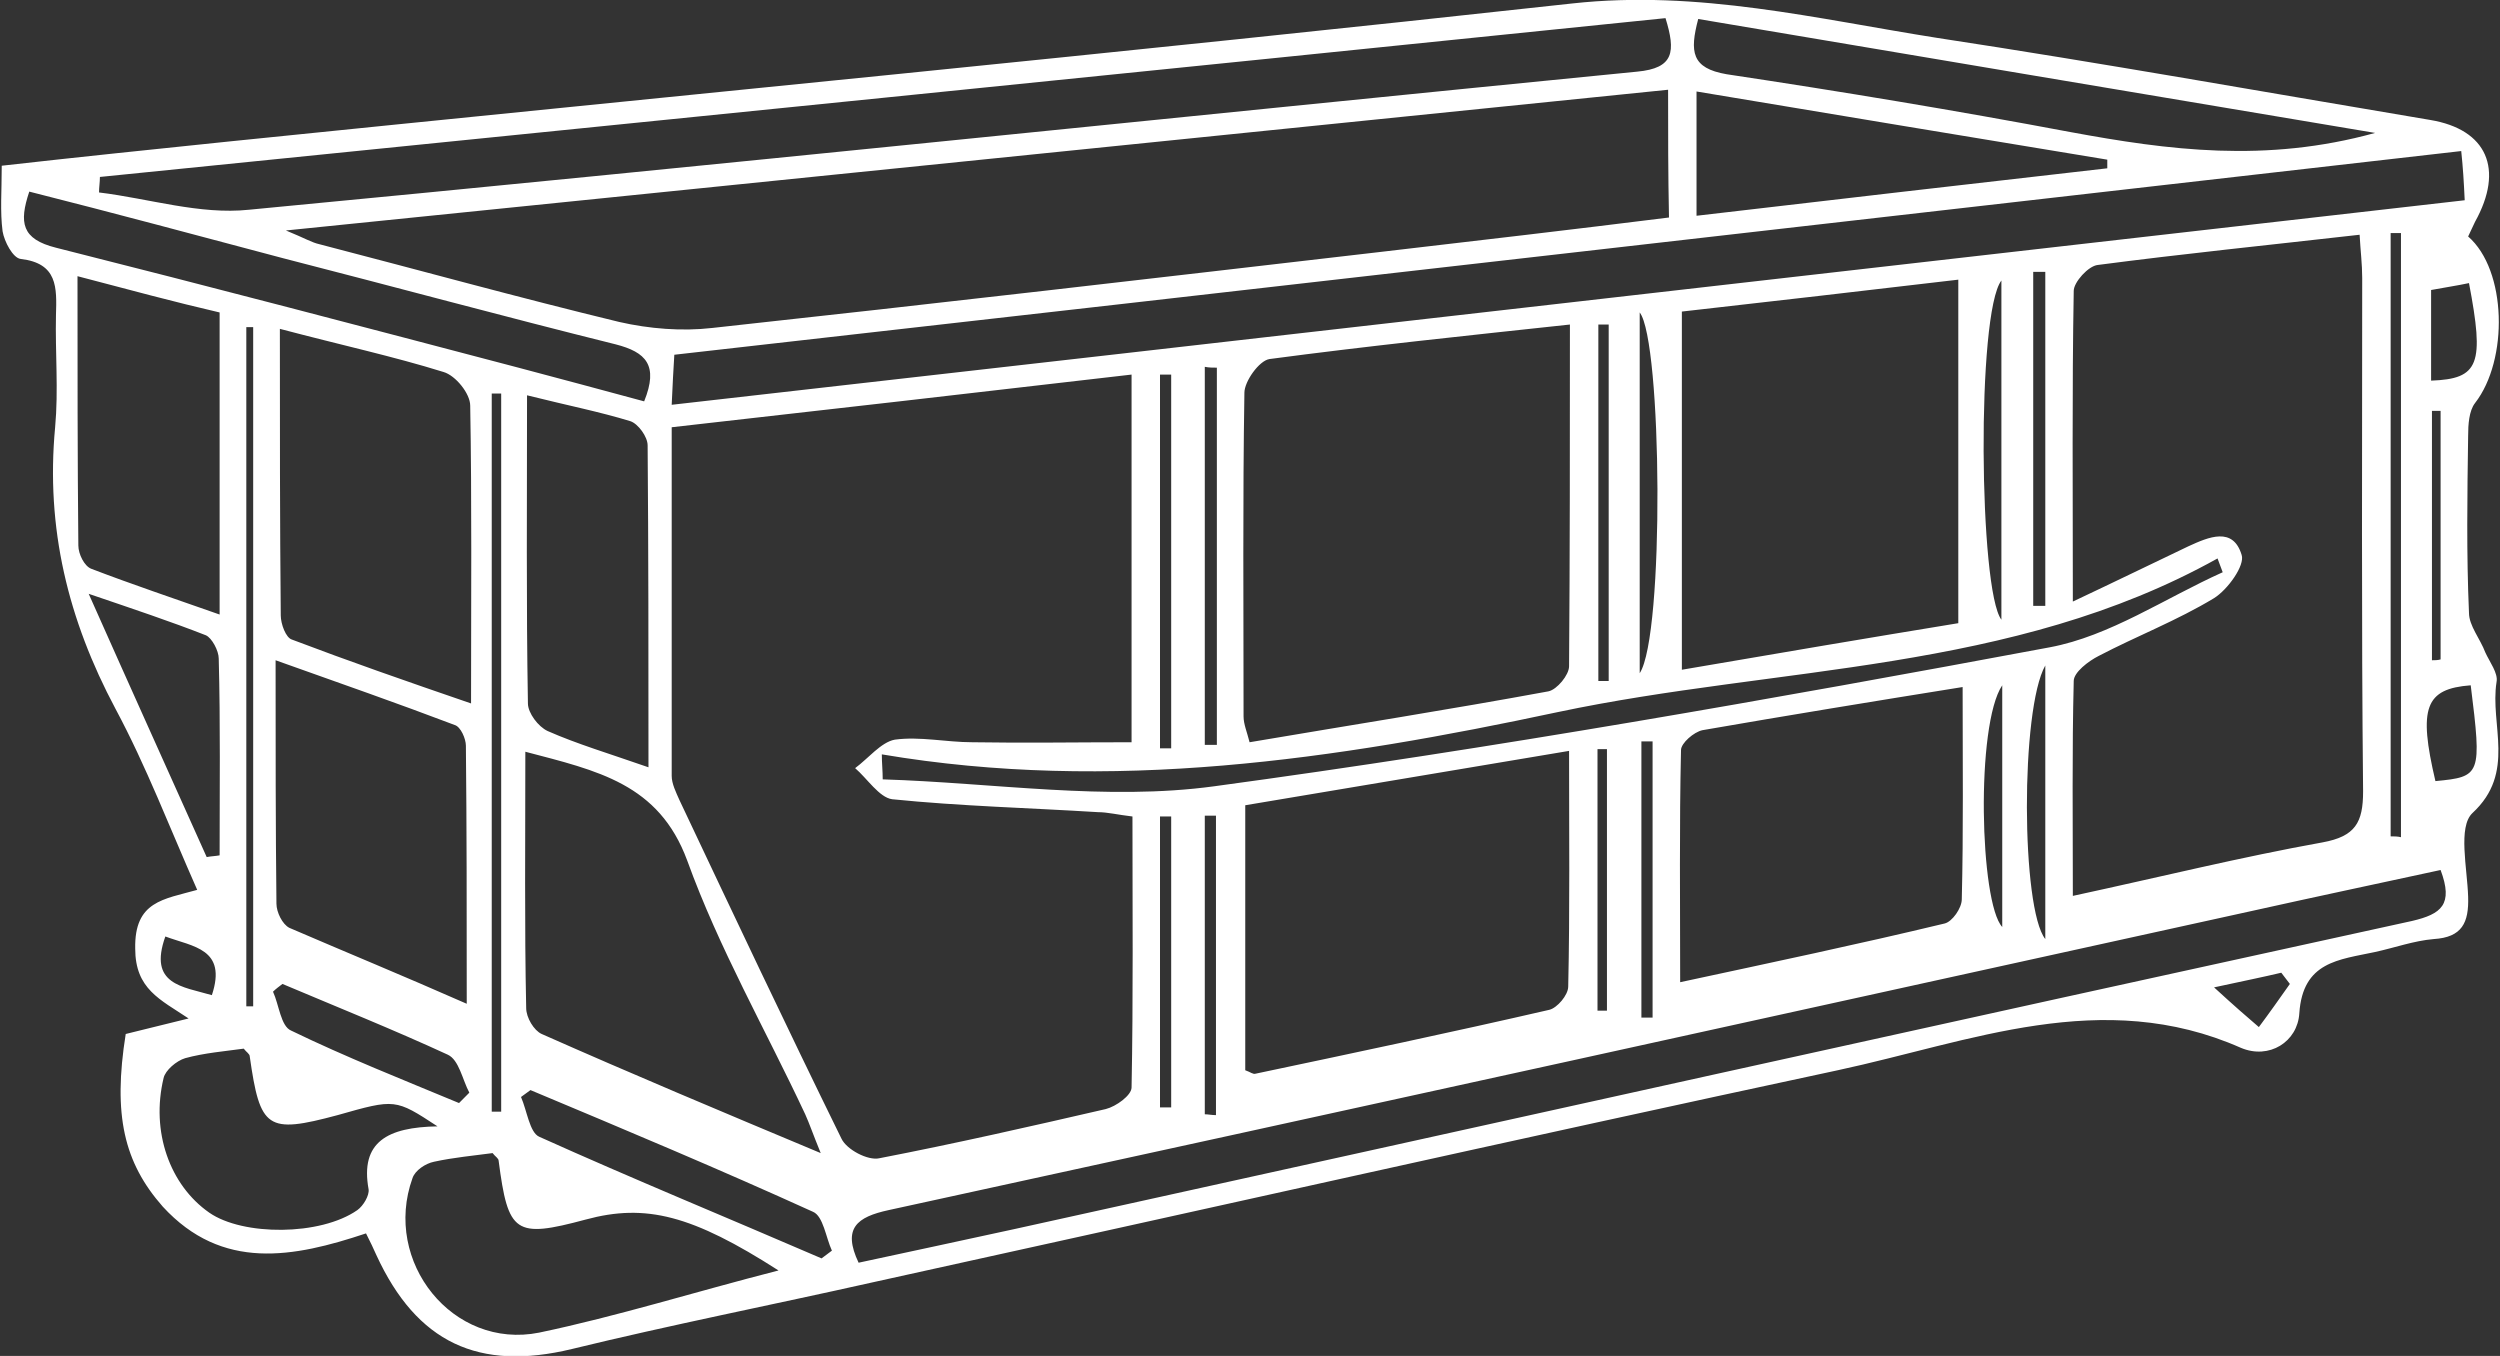 <svg width="59" height="32" viewBox="0 0 59 32" fill="none" xmlns="http://www.w3.org/2000/svg">
<rect x="0" y="0" width="59" height="32" fill="#333333" stroke="none"/>
<g clip-path="url(#clip0_198_653)">
<path d="M2.967 24.402C3.394 24.3 3.861 24.178 4.451 24.036C3.78 23.587 3.191 23.343 3.191 22.386C3.17 21.265 3.861 21.225 4.654 21.001C4.004 19.534 3.455 18.088 2.723 16.723C1.606 14.625 1.077 12.466 1.301 10.083C1.382 9.207 1.301 8.311 1.321 7.435C1.341 6.783 1.362 6.213 0.488 6.111C0.305 6.09 0.102 5.703 0.061 5.459C-3.11695e-05 4.99 0.041 4.522 0.041 3.911C1.849 3.707 3.618 3.524 5.386 3.341C15.954 2.261 26.543 1.242 37.111 0.081C40.078 -0.244 42.883 0.448 45.728 0.896C49.61 1.487 53.472 2.179 57.354 2.831C58.695 3.055 59.102 3.992 58.411 5.235C58.35 5.357 58.309 5.459 58.248 5.581C59.163 6.376 59.203 8.494 58.411 9.512C58.268 9.696 58.248 10.022 58.248 10.286C58.228 11.671 58.207 13.077 58.268 14.462C58.268 14.768 58.532 15.073 58.654 15.399C58.756 15.623 58.959 15.888 58.919 16.092C58.756 17.11 59.386 18.23 58.35 19.188C58.004 19.514 58.228 20.491 58.248 21.163C58.268 21.775 58.106 22.121 57.435 22.162C56.968 22.202 56.52 22.365 56.053 22.467C55.199 22.651 54.346 22.691 54.264 23.913C54.224 24.586 53.553 25.013 52.883 24.728C49.61 23.282 46.501 24.586 43.371 25.258C35.77 26.887 28.169 28.598 20.568 30.269C18.21 30.798 15.832 31.267 13.495 31.837C11.3 32.367 9.837 31.694 8.881 29.617C8.82 29.474 8.739 29.311 8.638 29.108C6.93 29.678 5.244 30.004 3.841 28.476C2.927 27.437 2.662 26.317 2.967 24.402ZM26.705 8.84C23.027 9.268 19.47 9.675 15.852 10.083C15.852 12.894 15.852 15.603 15.852 18.312C15.852 18.495 15.954 18.699 16.035 18.882C17.296 21.551 18.556 24.219 19.856 26.867C19.978 27.132 20.486 27.396 20.751 27.335C22.539 26.989 24.328 26.582 26.096 26.174C26.34 26.113 26.705 25.849 26.705 25.665C26.746 23.547 26.726 21.408 26.726 19.269C26.38 19.229 26.136 19.167 25.913 19.167C24.287 19.066 22.661 19.025 21.055 18.862C20.751 18.821 20.466 18.373 20.181 18.128C20.486 17.904 20.791 17.517 21.116 17.456C21.706 17.375 22.336 17.517 22.945 17.517C24.185 17.538 25.405 17.517 26.705 17.517C26.705 14.645 26.705 11.814 26.705 8.84ZM48.919 14.197C49.956 13.708 50.789 13.301 51.643 12.894C52.13 12.67 52.7 12.425 52.903 13.097C52.984 13.342 52.578 13.912 52.252 14.116C51.379 14.645 50.423 15.012 49.529 15.48C49.285 15.603 48.94 15.868 48.94 16.071C48.899 17.721 48.919 19.371 48.919 21.143C50.992 20.695 52.883 20.227 54.813 19.88C55.586 19.738 55.769 19.412 55.769 18.678C55.728 14.645 55.748 10.592 55.748 6.559C55.748 6.233 55.708 5.927 55.687 5.54C53.533 5.785 51.521 5.989 49.509 6.253C49.285 6.274 48.94 6.661 48.94 6.864C48.899 9.227 48.919 11.61 48.919 14.197ZM39.367 2.118C28.555 3.218 17.783 4.318 6.747 5.439C7.195 5.622 7.357 5.724 7.54 5.764C9.898 6.376 12.255 7.027 14.613 7.598C15.324 7.761 16.096 7.822 16.808 7.74C22.051 7.17 27.295 6.559 32.559 5.948C34.835 5.683 37.111 5.418 39.388 5.133C39.367 4.094 39.367 3.157 39.367 2.118ZM37.05 7.659C34.591 7.924 32.254 8.168 29.957 8.474C29.713 8.514 29.368 9.003 29.368 9.268C29.327 11.814 29.348 14.36 29.348 16.906C29.348 17.09 29.429 17.273 29.49 17.517C31.888 17.11 34.225 16.743 36.542 16.316C36.745 16.275 37.03 15.929 37.03 15.725C37.05 13.097 37.05 10.449 37.05 7.659ZM39.692 15.806C41.948 15.419 44.103 15.053 46.216 14.707C46.216 11.916 46.216 9.309 46.216 6.6C43.981 6.864 41.847 7.109 39.692 7.353C39.692 10.205 39.692 12.955 39.692 15.806ZM15.852 9.553C30.039 7.944 44.062 6.335 58.167 4.726C58.146 4.277 58.126 3.952 58.085 3.565C43.981 5.174 29.978 6.783 15.914 8.372C15.893 8.738 15.873 9.044 15.852 9.553ZM29.388 25.258C29.51 25.299 29.571 25.36 29.632 25.339C31.949 24.85 34.266 24.361 36.562 23.832C36.745 23.791 37.01 23.486 37.01 23.282C37.05 21.469 37.03 19.636 37.03 17.721C34.388 18.169 31.908 18.577 29.388 19.004C29.388 21.184 29.388 23.241 29.388 25.258ZM39.306 0.428C26.99 1.691 14.674 2.933 2.358 4.176C2.358 4.298 2.337 4.42 2.337 4.542C3.516 4.685 4.715 5.072 5.874 4.95C16.787 3.911 27.701 2.77 38.636 1.691C39.509 1.609 39.55 1.222 39.306 0.428ZM57.598 20.532C56.094 20.858 54.651 21.163 53.187 21.489C42.456 23.852 31.725 26.215 20.974 28.558C20.222 28.721 19.877 28.985 20.263 29.8C21.503 29.535 22.722 29.27 23.941 29.006C34.937 26.582 45.932 24.137 56.927 21.734C57.618 21.571 57.903 21.347 57.598 20.532ZM46.318 16.214C44.164 16.56 42.172 16.886 40.18 17.232C39.977 17.273 39.672 17.538 39.672 17.701C39.631 19.493 39.652 21.265 39.652 23.18C41.826 22.712 43.859 22.284 45.891 21.795C46.074 21.754 46.298 21.428 46.298 21.225C46.338 19.616 46.318 18.006 46.318 16.214ZM12.398 17.741C12.398 19.88 12.377 21.836 12.418 23.791C12.418 24.015 12.601 24.321 12.784 24.402C14.897 25.339 17.031 26.235 19.369 27.213C19.186 26.765 19.104 26.521 19.003 26.297C18.068 24.3 16.97 22.386 16.218 20.308C15.548 18.495 14.105 18.19 12.398 17.741ZM6.605 7.761C6.605 10.123 6.605 12.323 6.626 14.523C6.626 14.727 6.747 15.053 6.89 15.094C8.231 15.603 9.572 16.071 11.117 16.601C11.117 14.116 11.137 11.835 11.097 9.573C11.097 9.288 10.751 8.861 10.467 8.779C9.288 8.412 8.069 8.148 6.605 7.761ZM11.015 23.689C11.015 21.51 11.015 19.554 10.995 17.599C10.995 17.436 10.873 17.151 10.731 17.11C9.39 16.601 8.048 16.132 6.504 15.582C6.504 17.68 6.504 19.493 6.524 21.326C6.524 21.53 6.666 21.815 6.829 21.897C8.15 22.467 9.491 23.017 11.015 23.689ZM1.829 6.518C1.829 8.759 1.829 10.816 1.849 12.873C1.849 13.077 1.992 13.362 2.154 13.423C3.11 13.79 4.085 14.116 5.183 14.503C5.183 12.038 5.183 9.757 5.183 7.374C4.126 7.129 3.069 6.844 1.829 6.518ZM15.304 18.108C15.304 15.46 15.304 12.975 15.284 10.511C15.284 10.307 15.06 10.001 14.877 9.94C14.145 9.716 13.414 9.573 12.438 9.329C12.438 11.875 12.418 14.238 12.459 16.601C12.459 16.825 12.702 17.151 12.926 17.253C13.617 17.558 14.369 17.782 15.304 18.108ZM18.373 29.983C16.34 28.68 15.243 28.395 13.82 28.782C12.154 29.23 11.991 29.108 11.768 27.396C11.768 27.335 11.686 27.295 11.625 27.213C11.178 27.274 10.711 27.315 10.243 27.417C10.04 27.458 9.796 27.621 9.735 27.804C9.024 29.78 10.69 31.857 12.723 31.45C14.572 31.063 16.381 30.493 18.373 29.983ZM0.691 4.522C0.447 5.255 0.508 5.642 1.321 5.846C4.959 6.763 8.597 7.72 12.235 8.677C13.231 8.942 14.227 9.207 15.202 9.472C15.548 8.616 15.243 8.311 14.531 8.127C11.91 7.475 9.288 6.763 6.666 6.09C4.674 5.561 2.703 5.031 0.691 4.522ZM40.078 0.448C39.875 1.222 39.916 1.609 40.749 1.752C43.452 2.159 46.155 2.607 48.858 3.116C51.175 3.544 53.472 3.85 56.053 3.137C50.586 2.22 45.383 1.344 40.078 0.448ZM40.038 2.159C40.038 3.218 40.038 4.115 40.038 5.092C43.33 4.705 46.521 4.339 49.732 3.972C49.732 3.911 49.732 3.829 49.732 3.768C46.521 3.239 43.33 2.709 40.038 2.159ZM10.325 26.582C9.329 25.93 9.329 25.93 7.967 26.317C6.3 26.765 6.138 26.643 5.894 24.932C5.894 24.871 5.813 24.83 5.752 24.748C5.304 24.81 4.817 24.85 4.37 24.973C4.166 25.034 3.902 25.258 3.861 25.441C3.557 26.704 4.004 27.967 4.939 28.619C5.731 29.169 7.56 29.169 8.434 28.558C8.577 28.456 8.719 28.211 8.699 28.069C8.495 26.948 9.146 26.602 10.325 26.582ZM20.811 17.803C20.811 18.006 20.832 18.19 20.832 18.393C23.454 18.475 26.116 18.903 28.657 18.556C35.262 17.66 41.826 16.499 48.371 15.277C49.793 15.012 51.094 14.116 52.456 13.505C52.415 13.403 52.374 13.281 52.334 13.179C47.476 15.888 41.969 15.705 36.766 16.805C31.522 17.925 26.218 18.719 20.811 17.803ZM4.878 20.227C4.979 20.206 5.081 20.206 5.183 20.186C5.183 18.638 5.203 17.09 5.162 15.542C5.162 15.358 5 15.053 4.857 14.992C4.024 14.666 3.17 14.381 2.093 14.014C3.089 16.255 3.983 18.23 4.878 20.227ZM12.519 25.726C12.438 25.787 12.377 25.828 12.296 25.889C12.438 26.215 12.499 26.724 12.723 26.826C14.938 27.824 17.174 28.741 19.389 29.698C19.47 29.637 19.552 29.576 19.633 29.515C19.491 29.209 19.43 28.7 19.186 28.598C16.991 27.6 14.755 26.663 12.519 25.726ZM5.975 7.72C5.914 7.72 5.853 7.72 5.813 7.72C5.813 13.057 5.813 18.414 5.813 23.75C5.874 23.75 5.935 23.75 5.975 23.75C5.975 18.414 5.975 13.077 5.975 7.72ZM11.828 9.288C11.747 9.288 11.686 9.288 11.605 9.288C11.605 14.931 11.605 20.593 11.605 26.235C11.686 26.235 11.747 26.235 11.828 26.235C11.828 20.593 11.828 14.951 11.828 9.288ZM56.419 19.738C56.5 19.738 56.581 19.738 56.663 19.758C56.663 15.012 56.663 10.266 56.663 5.5C56.581 5.5 56.5 5.5 56.419 5.5C56.419 10.246 56.419 14.992 56.419 19.738ZM28.718 8.677C28.616 8.677 28.535 8.677 28.433 8.657C28.433 11.631 28.433 14.605 28.433 17.579C28.535 17.579 28.616 17.579 28.718 17.579C28.718 14.625 28.718 11.651 28.718 8.677ZM27.64 8.84C27.559 8.84 27.478 8.84 27.376 8.84C27.376 11.773 27.376 14.727 27.376 17.66C27.457 17.66 27.539 17.66 27.64 17.66C27.64 14.727 27.64 11.794 27.64 8.84ZM47.233 6.62C46.643 7.394 46.704 13.932 47.233 14.625C47.233 11.875 47.233 9.248 47.233 6.62ZM47.984 14.299C48.086 14.299 48.167 14.299 48.269 14.299C48.269 11.671 48.269 9.044 48.269 6.416C48.167 6.416 48.086 6.416 47.984 6.416C47.984 9.044 47.984 11.671 47.984 14.299ZM6.666 23.221C6.585 23.282 6.504 23.343 6.443 23.404C6.585 23.71 6.626 24.219 6.869 24.321C8.17 24.952 9.512 25.482 10.833 26.032C10.914 25.95 10.995 25.869 11.076 25.787C10.914 25.482 10.833 25.013 10.568 24.891C9.288 24.3 7.967 23.771 6.666 23.221ZM28.433 26.297C28.514 26.297 28.596 26.317 28.697 26.317C28.697 23.954 28.697 21.612 28.697 19.249C28.616 19.249 28.535 19.249 28.433 19.249C28.433 21.591 28.433 23.934 28.433 26.297ZM27.64 19.269C27.559 19.269 27.478 19.269 27.376 19.269C27.376 21.551 27.376 23.852 27.376 26.134C27.457 26.134 27.539 26.134 27.64 26.134C27.64 23.852 27.64 21.551 27.64 19.269ZM48.269 15.705C47.68 16.743 47.7 21.449 48.269 22.162C48.269 20.003 48.269 17.986 48.269 15.705ZM38.697 15.888C39.286 14.992 39.225 8.046 38.697 7.374C38.697 10.307 38.697 13.097 38.697 15.888ZM37.965 7.659C37.883 7.659 37.802 7.659 37.721 7.659C37.721 10.47 37.721 13.26 37.721 16.071C37.802 16.071 37.883 16.071 37.965 16.071C37.965 13.26 37.965 10.449 37.965 7.659ZM47.253 16.173C46.623 17.11 46.724 21.306 47.253 21.877C47.253 19.921 47.253 18.047 47.253 16.173ZM39.001 17.497C38.92 17.497 38.839 17.497 38.737 17.497C38.737 19.677 38.737 21.856 38.737 24.015C38.818 24.015 38.9 24.015 39.001 24.015C39.001 21.856 39.001 19.677 39.001 17.497ZM37.701 23.852C37.782 23.852 37.843 23.852 37.924 23.852C37.924 21.795 37.924 19.738 37.924 17.68C37.843 17.68 37.782 17.68 37.701 17.68C37.701 19.738 37.701 21.795 37.701 23.852ZM57.394 15.582C57.455 15.582 57.537 15.582 57.598 15.562C57.598 13.607 57.598 11.651 57.598 9.696C57.537 9.696 57.455 9.696 57.394 9.696C57.394 11.671 57.394 13.627 57.394 15.582ZM58.268 6.681C57.984 6.742 57.699 6.783 57.374 6.844C57.374 7.577 57.374 8.29 57.374 8.983C58.512 8.942 58.634 8.596 58.268 6.681ZM58.309 16.173C57.232 16.255 57.069 16.703 57.476 18.434C58.553 18.332 58.573 18.291 58.309 16.173ZM54.041 23.221C53.98 23.139 53.899 23.038 53.838 22.956C53.411 23.058 53.004 23.139 52.252 23.302C52.74 23.75 53.025 23.995 53.309 24.239C53.553 23.913 53.797 23.567 54.041 23.221ZM3.902 22.101C3.496 23.241 4.309 23.282 5 23.486C5.365 22.386 4.553 22.345 3.902 22.101Z" fill="white"/>
</g>
<defs>
<clipPath id="clip0_198_653">
<rect width="59" height="32" fill="white"/>
</clipPath>
</defs>
</svg>

